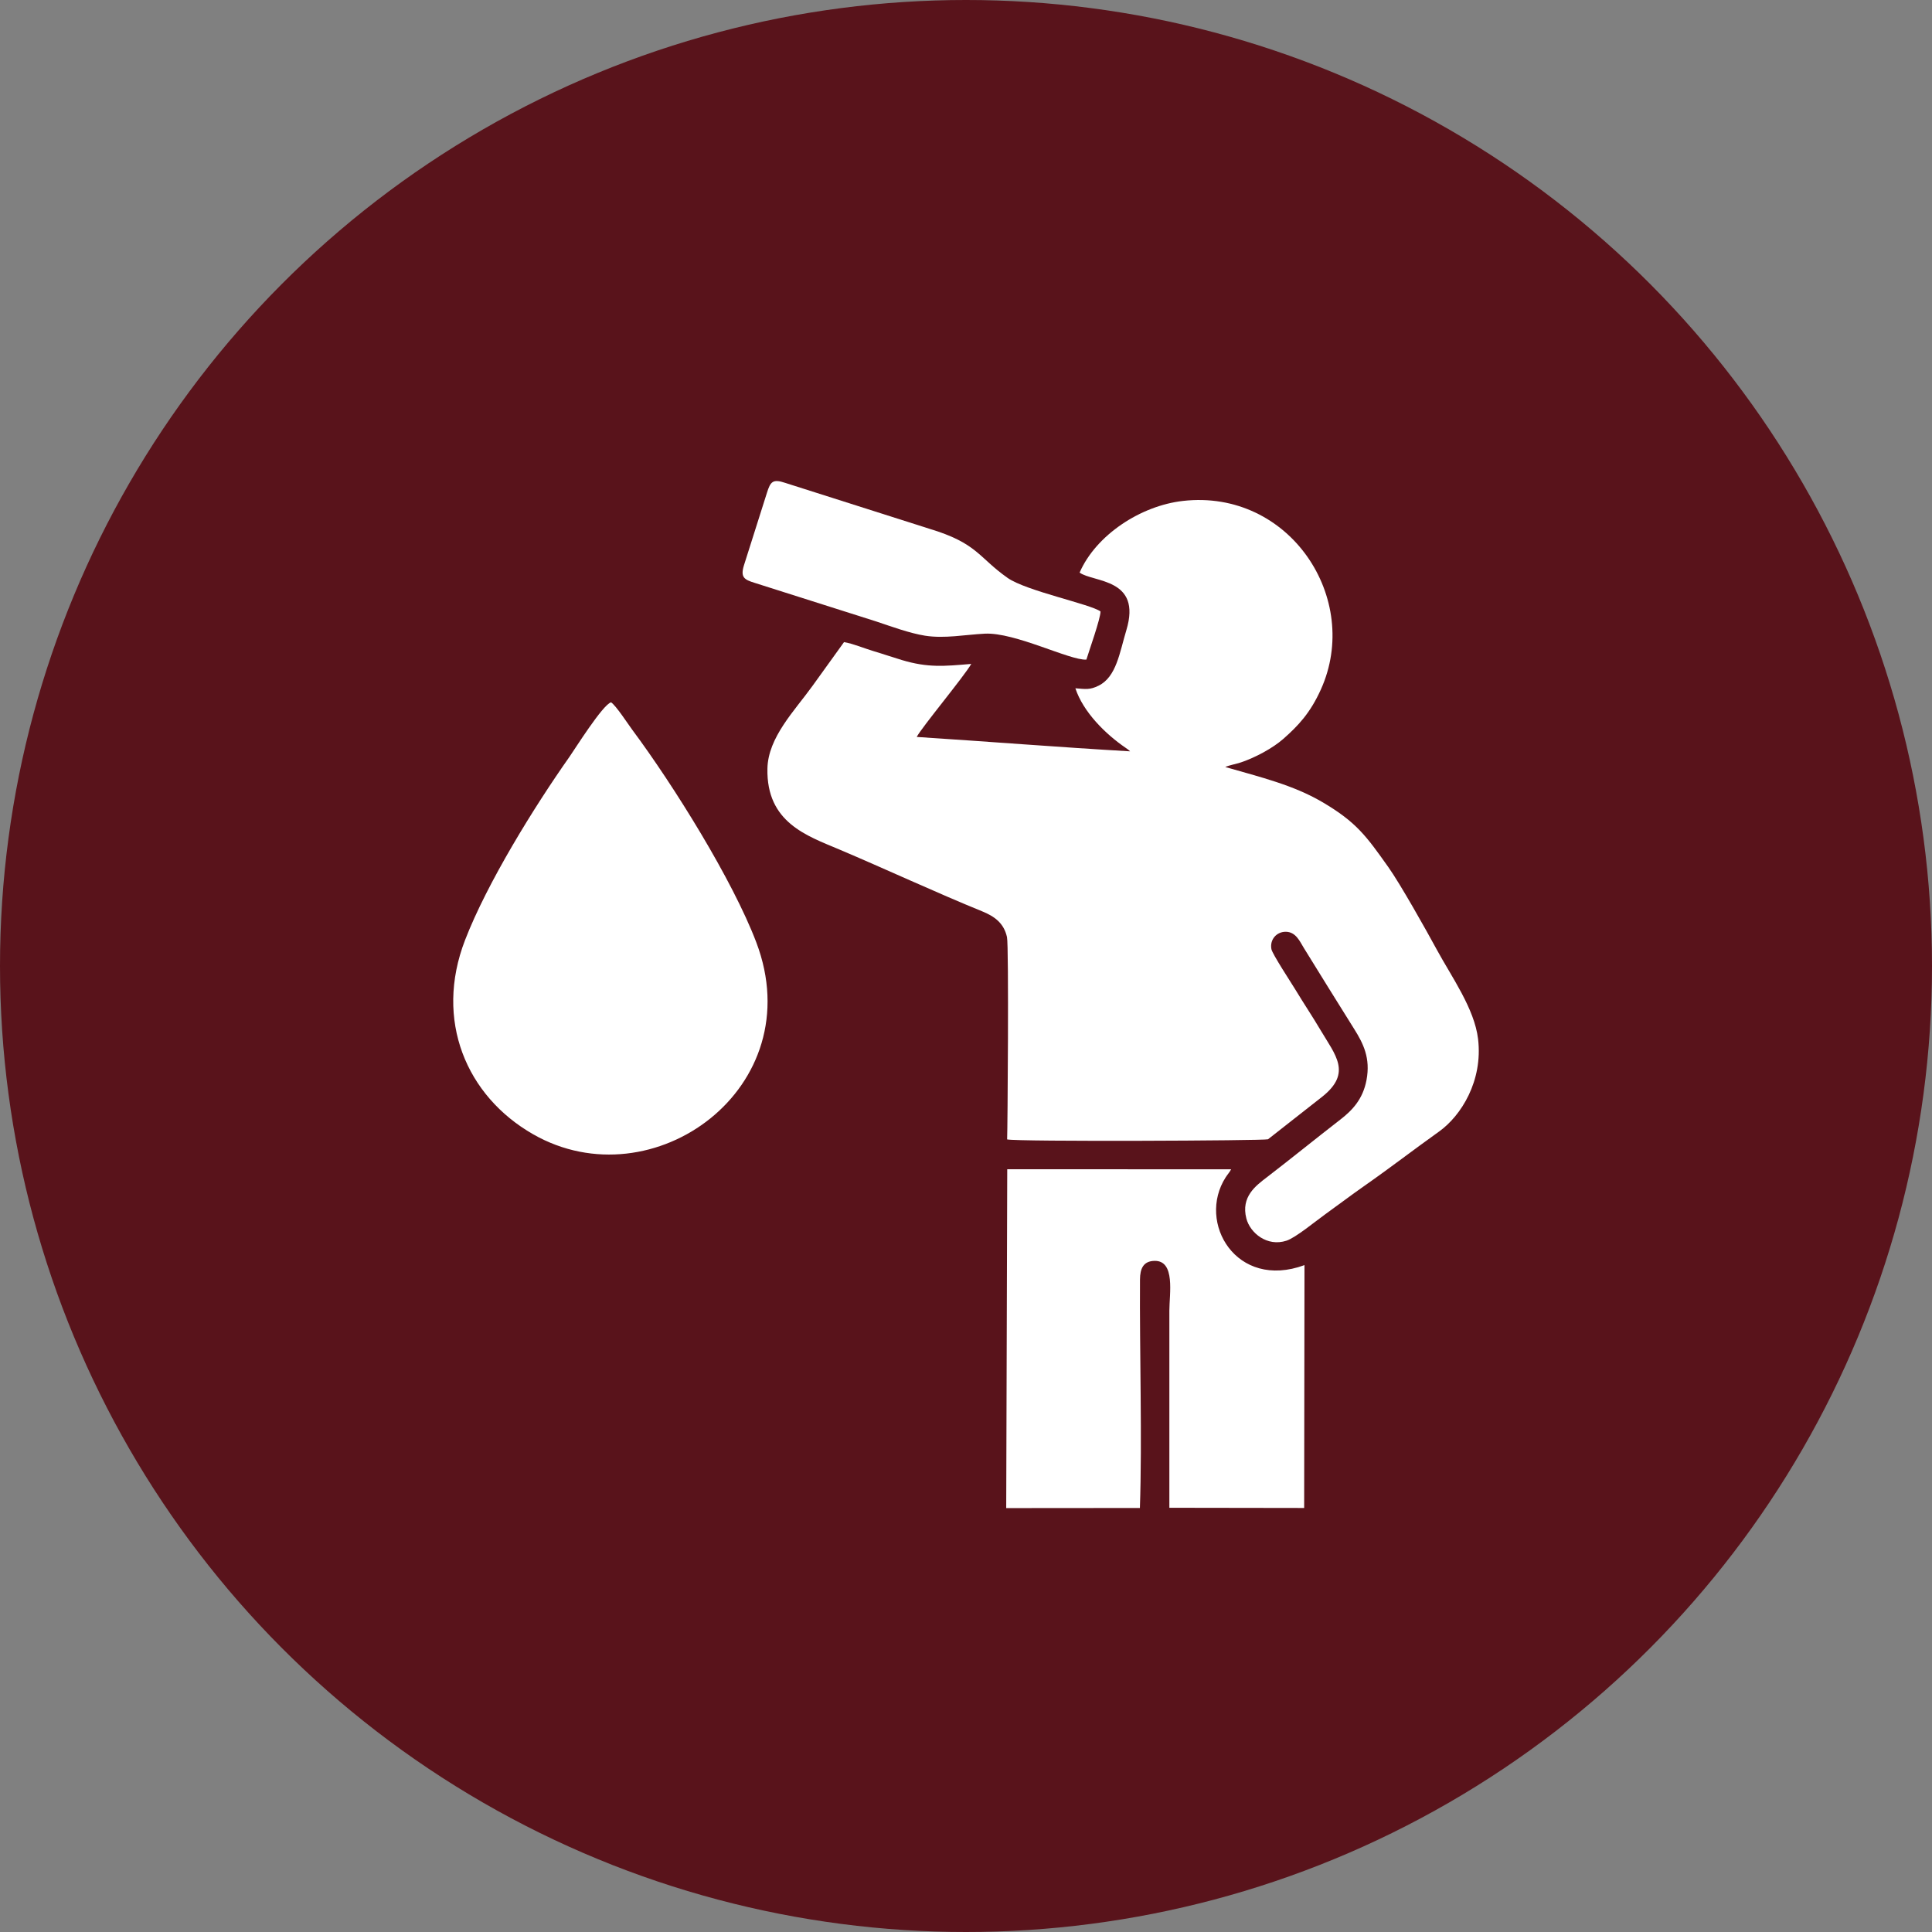 <svg xmlns="http://www.w3.org/2000/svg" xml:space="preserve" width="200.518" height="200.518" style="shape-rendering:geometricPrecision;text-rendering:geometricPrecision;image-rendering:optimizeQuality;fill-rule:evenodd;clip-rule:evenodd" viewBox="0 0 4137.98 4137.98"><rect x="0" y="0" width="4137.98" height="4137.98" fill="#808080" stroke="none"/><defs><style>.fil1{fill:#fff}</style></defs><g id="Layer_x0020_1"><circle cx="2068.99" cy="2068.99" r="2068.99" style="fill:#59131b"></circle><g id="_2779854947072"><path d="M2312.31 1226.41c29.86 21.42 133.93 11.47 100.11 123.4-14.45 47.83-21.24 99.73-59.21 118.66-19.27 9.61-28.09 7.33-49.94 5.7 16.7 50.67 64.13 97.76 107.39 127.33 1.3.89 3.68 2.51 4.91 3.47 2.76 2.17 2.97 2.39 4.87 4.24-151.55-8.75-304.95-21.04-456.99-30.82 10.07-19.72 101.93-130.14 116.83-156.42-58.55 5-92.78 8.42-148.64-8.29-20.86-6.24-39.43-12.77-60.63-19.07-18.62-5.54-44.98-16.42-63.25-19.35l-67.63 93.94c-38.27 53.13-95.07 110.09-96.44 176.91-2.38 115.46 84.47 143.88 153.56 173.13 98.95 41.89 208.51 92.84 305.87 132.44 26.65 10.83 46.9 25.11 53.66 55.31 4.26 19.01 1.27 415.88.32 433.38 20.8 5.22 551.2 2.82 558.76-.27l116.35-91.32c63.81-50.95 27.88-88.92-3.67-142.25-17.38-29.37-36.1-57.26-53.96-86.82-8.52-14.09-49.43-76.3-51.41-86.74-3.94-20.65 11.15-37.51 30.79-37.31 21.7.22 30.13 20.89 38.47 34.39 36.31 58.79 71.43 115.56 107.89 173.67 19.51 31.1 35.39 62.37 26.49 109.58-7.78 41.24-30.63 64.93-56.01 84.59-53.01 41.03-104.55 82.98-157.75 123.83-23.05 17.69-55.67 41.39-43.53 88.13 7.98 30.73 44.34 61.13 85.96 47.44 19.71-6.47 61.96-41.53 83.74-57.13 27.72-19.85 53.63-39.69 81.58-59.22 55.77-38.97 106.47-78.15 161.48-117.45 47.02-33.59 94.18-108.29 83.48-198.2-7.75-65.18-56.83-133.18-88.08-190.81-23.34-43.03-78.63-141.47-104.2-177.43-46.81-65.84-68.04-96.33-142.1-139.61-62.11-36.3-131.6-52.9-207.09-74.69 9.07-4.02 23.21-6.33 33.9-9.96 31.07-10.56 67.86-30.36 90.51-50.31 31.88-28.08 57.67-55.43 80.38-105.73 87.72-194.26-66.72-429.76-295.43-403.87-90.64 10.26-186.3 73.04-221.32 153.54zM1308.75 1504.26c-17.91 5-78.07 101.11-89.02 116.64-75.34 106.87-176.43 270.1-223.71 392.67-66.12 171.4 2.54 333.92 145.89 415.85 256.58 146.66 596.17-100.02 477.8-411.41-50.53-132.94-176.84-335.78-265.32-454.66-8.9-11.96-35.04-52.3-45.64-59.1z" class="fil1"></path><path d="m2155.13 3230.04 286.31-.24c5.03-146.44-.77-333.82.21-489.26.14-23.28 7.05-39.36 30.75-40 45.62-1.23 32.16 71.04 32.16 106.56v422.26l288.71.43.7-520.19c-145.91 53.84-230.95-91.1-168.79-188.03 3.67-5.72 8.88-11.56 11.67-17.17l-479.53-.09-2.19 725.75zM2326.83 1412.8c5.57-18.37 30.55-88.48 30.23-103.2-21.11-15.62-159.29-43.93-198.98-71.84-63.1-44.38-64.32-74.28-168.16-105.46l-308.26-98.11c-26.48-8.96-31.56-2.57-39.04 21.33l-49.27 155.4c-7.79 25.45.44 30.54 22.93 37.45l260.08 82.57c31.71 10.57 72.06 25.4 104.8 30.58 41.89 6.62 85.69-2.14 128-4.32 64.67-3.32 182.07 57.56 217.68 55.59z" class="fil1"></path></g></g></svg>